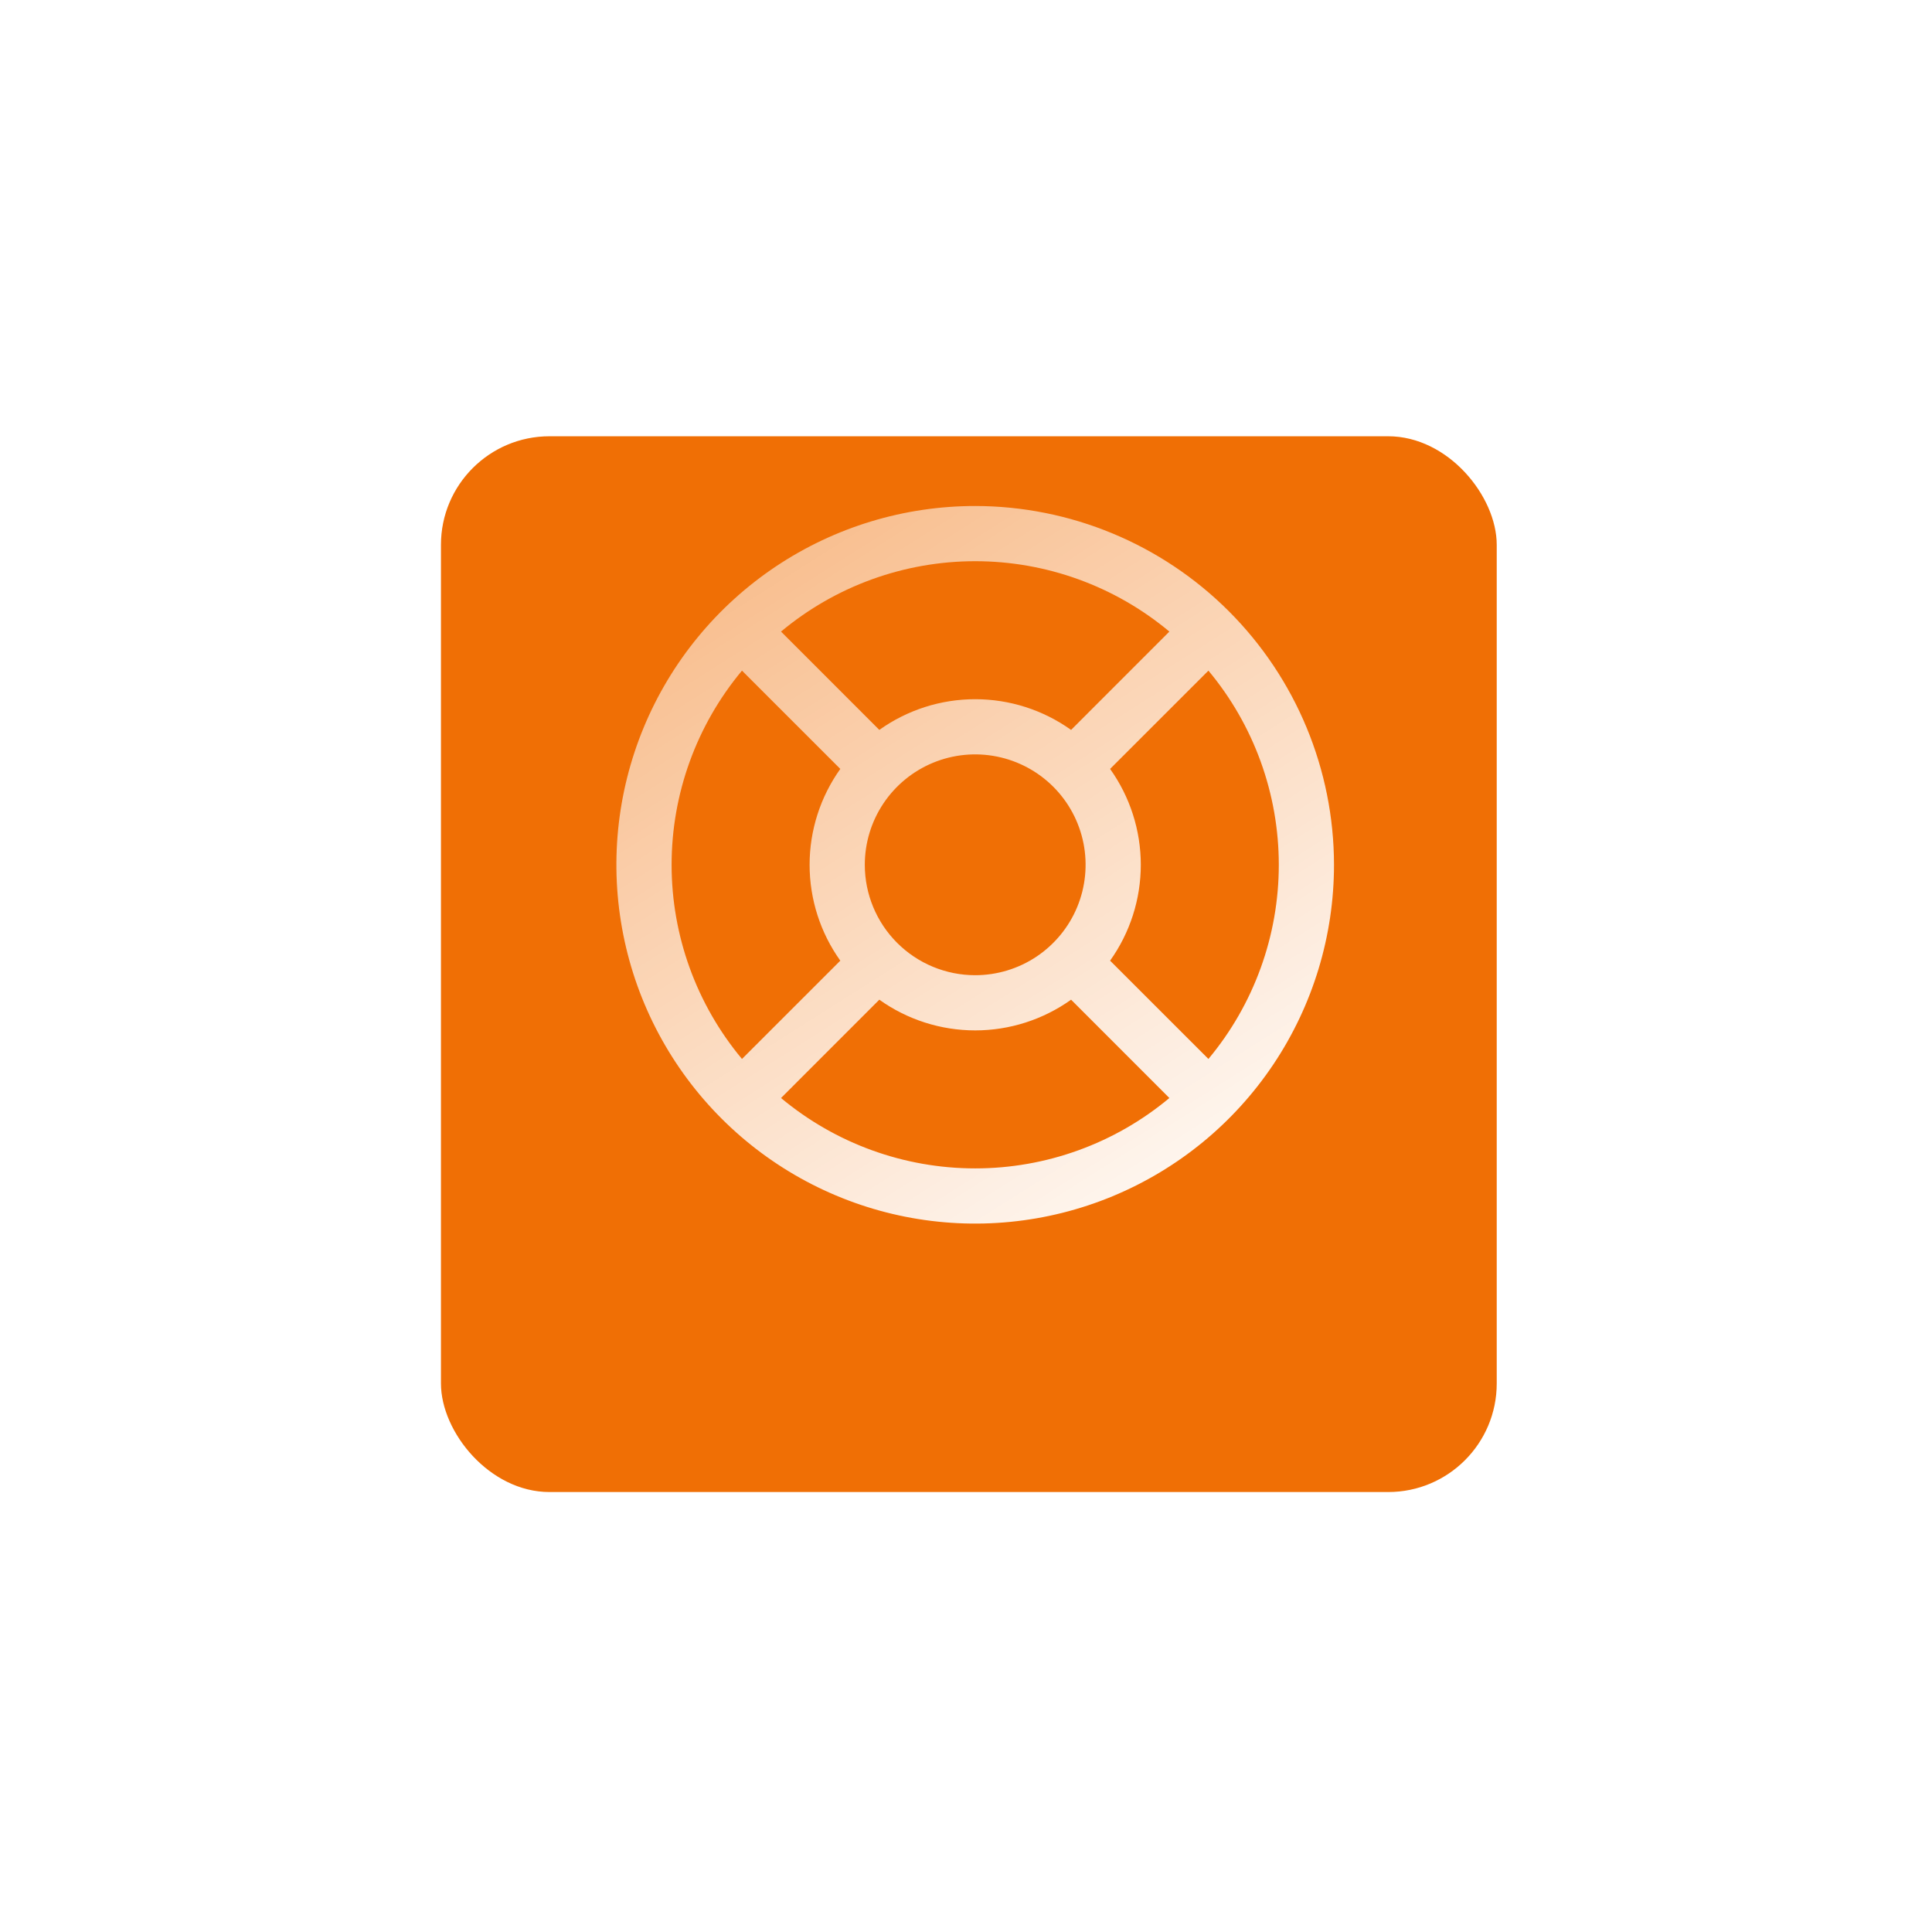 <svg width="105" height="105" viewBox="0 0 105 105" fill="none" xmlns="http://www.w3.org/2000/svg">
<g filter="url(#filter0_d_2231_19764)">
<rect x="23.965" y="17.81" width="57.379" height="57.379" rx="5.9" fill="#F06F05"/>
</g>
<path d="M53 27.5C49.143 27.5 45.373 28.643 42.166 30.786C38.96 32.929 36.46 35.974 34.984 39.537C33.508 43.101 33.122 47.021 33.875 50.804C34.627 54.587 36.484 58.061 39.211 60.788C41.939 63.516 45.413 65.373 49.196 66.125C52.978 66.877 56.899 66.491 60.462 65.015C64.025 63.539 67.071 61.04 69.214 57.833C71.356 54.627 72.5 50.856 72.5 47C72.495 41.83 70.438 36.873 66.783 33.217C63.127 29.561 58.17 27.505 53 27.5ZM60.331 52.21C61.416 50.69 62 48.868 62 47C62 45.132 61.416 43.31 60.331 41.789L65.675 36.447C68.147 39.408 69.5 43.143 69.5 47C69.5 50.857 68.147 54.591 65.675 57.552L60.331 52.21ZM47 47C47 45.813 47.352 44.653 48.011 43.666C48.67 42.68 49.608 41.911 50.704 41.456C51.8 41.002 53.007 40.883 54.171 41.115C55.334 41.347 56.404 41.918 57.243 42.757C58.082 43.596 58.653 44.665 58.885 45.829C59.116 46.993 58.997 48.2 58.543 49.296C58.089 50.392 57.32 51.329 56.333 51.989C55.347 52.648 54.187 53 53 53C51.409 53 49.883 52.368 48.757 51.242C47.632 50.117 47 48.591 47 47ZM63.553 34.325L58.211 39.669C56.69 38.583 54.868 38 53 38C51.132 38 49.31 38.583 47.789 39.669L42.447 34.325C45.408 31.853 49.143 30.5 53 30.5C56.857 30.5 60.592 31.853 63.553 34.325ZM40.325 36.447L45.669 41.789C44.584 43.31 44 45.132 44 47C44 48.868 44.584 50.69 45.669 52.21L40.325 57.552C37.854 54.591 36.5 50.857 36.5 47C36.5 43.143 37.854 39.408 40.325 36.447ZM42.447 59.675L47.789 54.331C49.31 55.416 51.132 56 53 56C54.868 56 56.69 55.416 58.211 54.331L63.553 59.675C60.592 62.146 56.857 63.5 53 63.5C49.143 63.5 45.408 62.146 42.447 59.675Z" fill="url(#paint0_linear_2231_19764)"/>
<defs>
<filter id="filter0_d_2231_19764" x="0.364" y="0.11" width="104.58" height="104.581" filterUnits="userSpaceOnUse" color-interpolation-filters="sRGB">
<feFlood flood-opacity="0" result="BackgroundImageFix"/>
<feColorMatrix in="SourceAlpha" type="matrix" values="0 0 0 0 0 0 0 0 0 0 0 0 0 0 0 0 0 0 127 0" result="hardAlpha"/>
<feOffset dy="5.9"/>
<feGaussianBlur stdDeviation="11.8"/>
<feComposite in2="hardAlpha" operator="out"/>
<feColorMatrix type="matrix" values="0 0 0 0 0 0 0 0 0 0 0 0 0 0 0 0 0 0 0.14 0"/>
<feBlend mode="normal" in2="BackgroundImageFix" result="effect1_dropShadow_2231_19764"/>
<feBlend mode="normal" in="SourceGraphic" in2="effect1_dropShadow_2231_19764" result="shape"/>
</filter>
<linearGradient id="paint0_linear_2231_19764" x1="72.5" y1="66.5" x2="16.21" y2="-22.439" gradientUnits="userSpaceOnUse">
<stop stop-color="white"/>
<stop offset="1" stop-color="white" stop-opacity="0"/>
</linearGradient>
</defs>
</svg>
